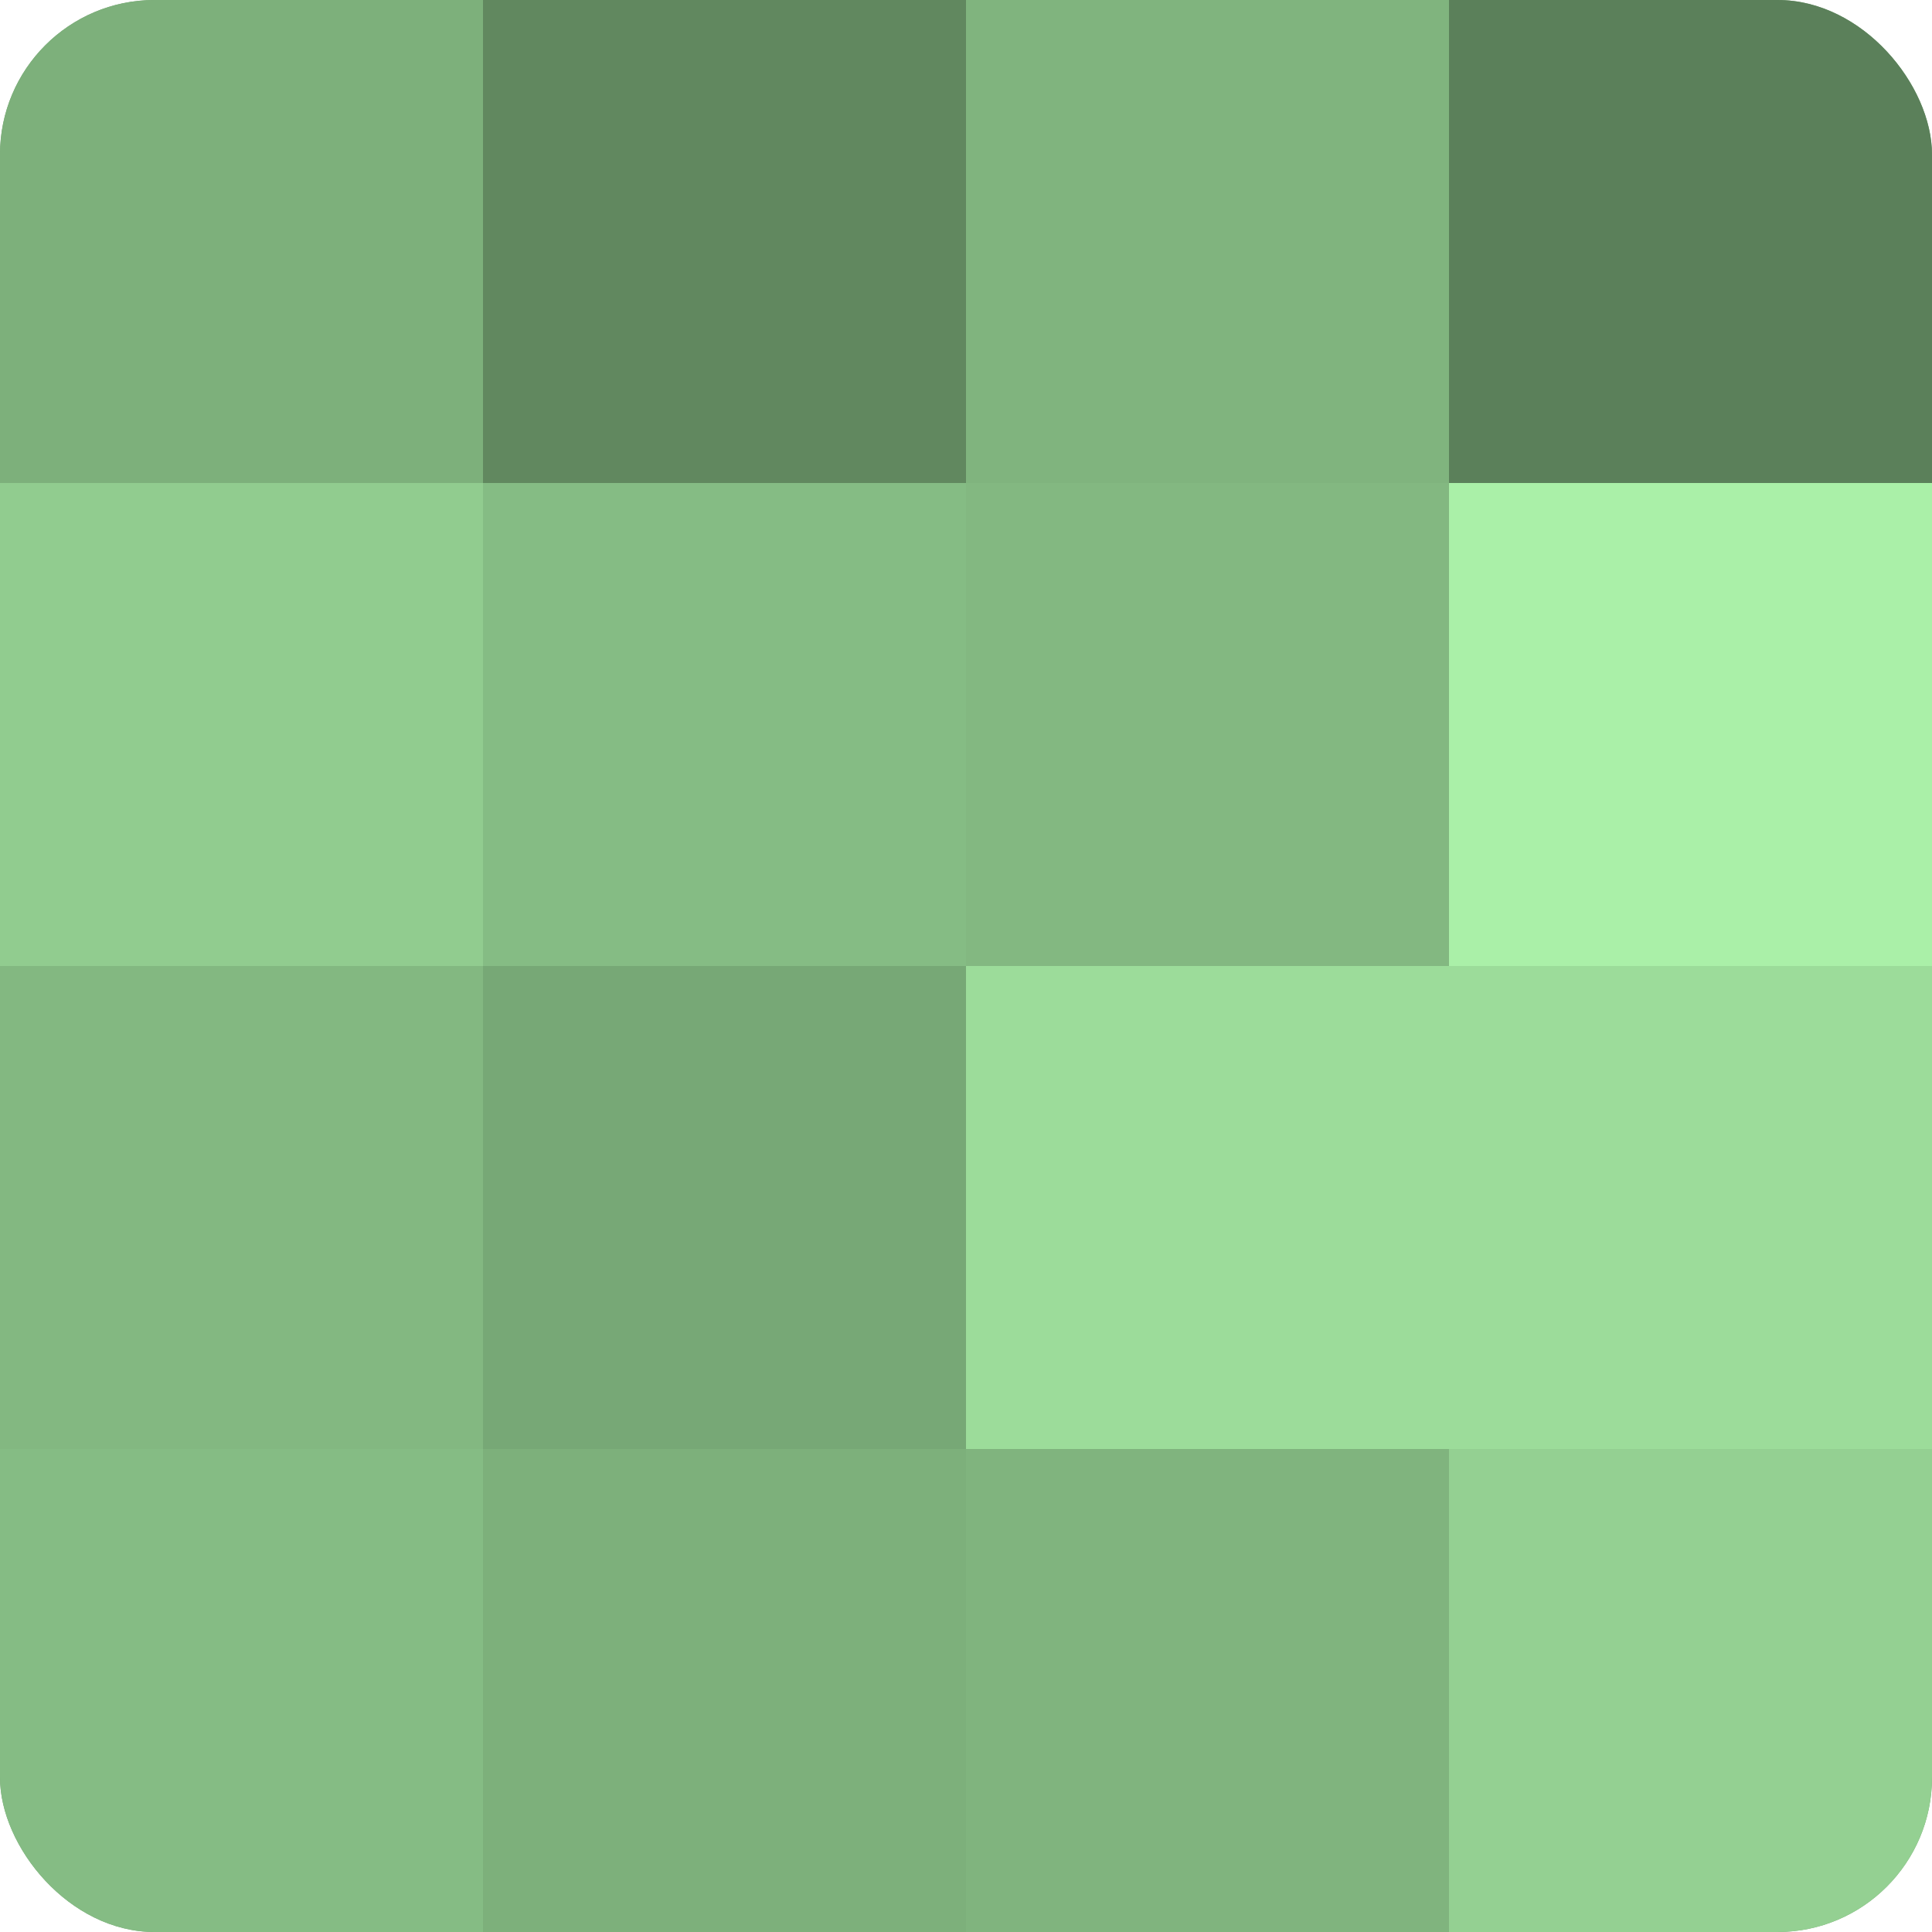 <?xml version="1.0" encoding="UTF-8"?>
<svg xmlns="http://www.w3.org/2000/svg" width="60" height="60" viewBox="0 0 100 100" preserveAspectRatio="xMidYMid meet"><defs><clipPath id="c" width="100" height="100"><rect width="100" height="100" rx="8" ry="8"/></clipPath></defs><g clip-path="url(#c)"><rect width="100" height="100" fill="#72a070"/><rect width="25" height="25" fill="#7db07b"/><rect y="25" width="25" height="25" fill="#91cc8f"/><rect y="50" width="25" height="25" fill="#83b881"/><rect y="75" width="25" height="25" fill="#85bc84"/><rect x="25" width="25" height="25" fill="#61885f"/><rect x="25" y="25" width="25" height="25" fill="#85bc84"/><rect x="25" y="50" width="25" height="25" fill="#77a876"/><rect x="25" y="75" width="25" height="25" fill="#7db07b"/><rect x="50" width="25" height="25" fill="#80b47e"/><rect x="50" y="25" width="25" height="25" fill="#83b881"/><rect x="50" y="50" width="25" height="25" fill="#9cdc9a"/><rect x="50" y="75" width="25" height="25" fill="#80b47e"/><rect x="75" width="25" height="25" fill="#5b805a"/><rect x="75" y="25" width="25" height="25" fill="#aaf0a8"/><rect x="75" y="50" width="25" height="25" fill="#9cdc9a"/><rect x="75" y="75" width="25" height="25" fill="#94d092"/></g></svg>

